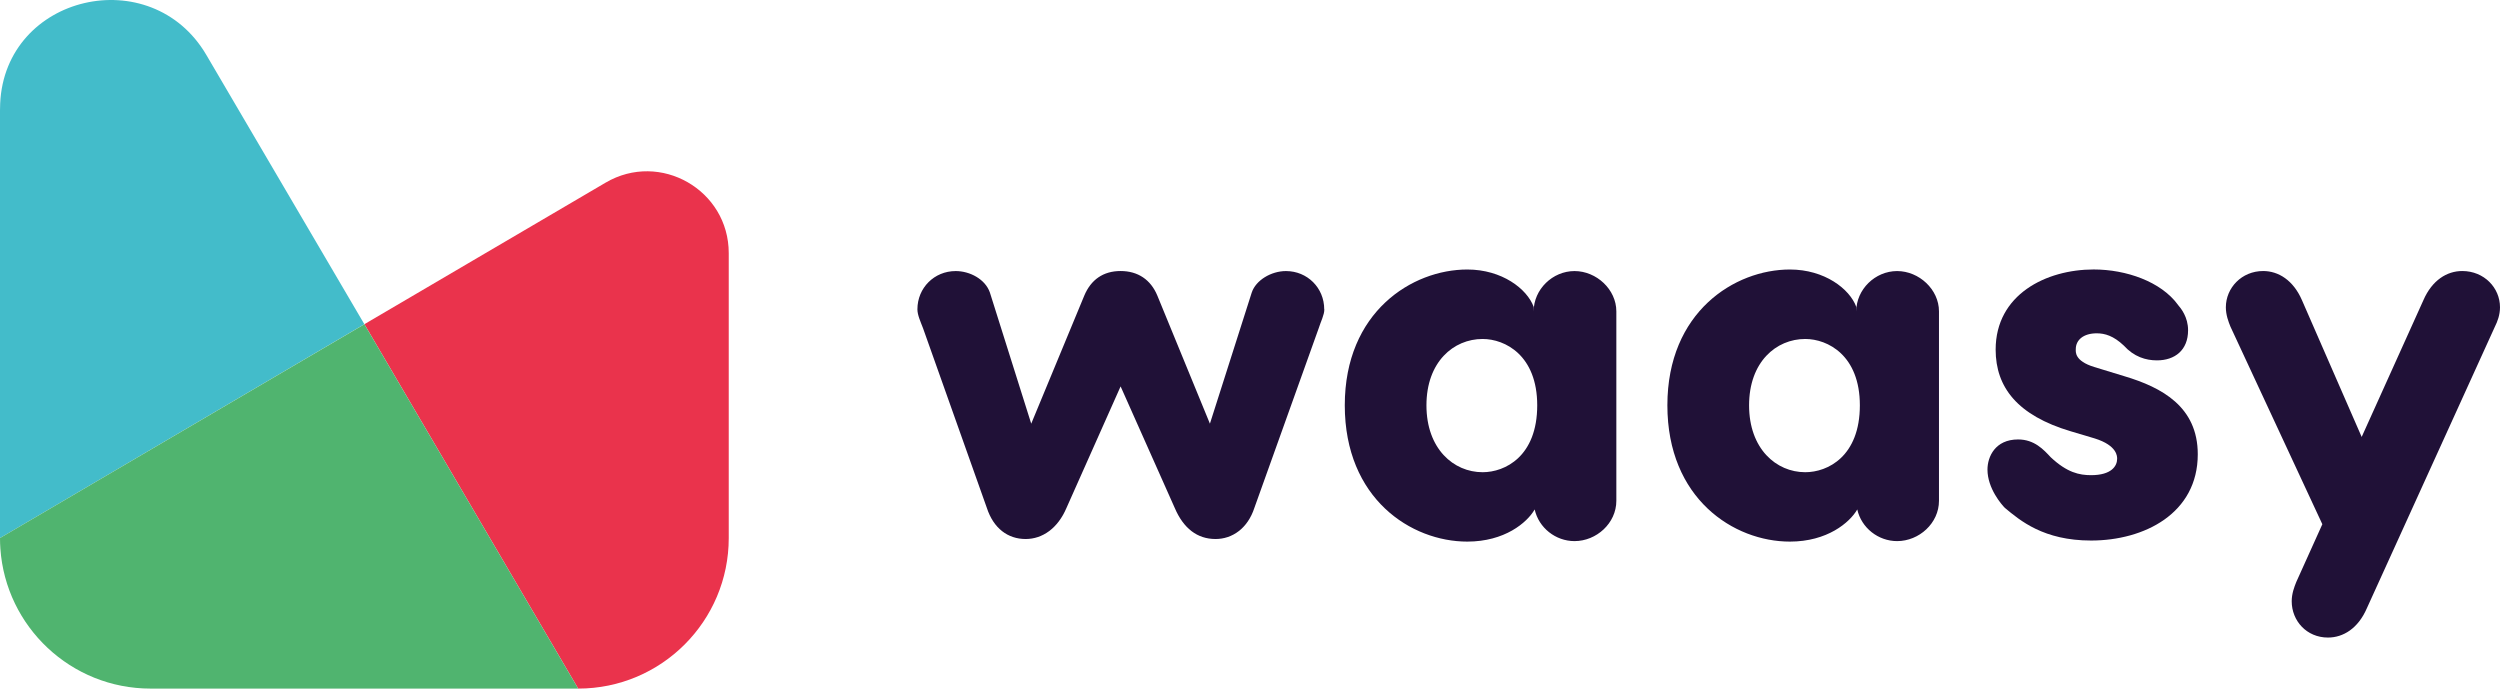 <?xml version="1.0" encoding="UTF-8"?>
<svg id="Livello_2" data-name="Livello 2" xmlns="http://www.w3.org/2000/svg" viewBox="0 0 608.89 167.71">
  <defs>
    <style>
      .cls-1 {
        fill: #ea334c;
      }

      .cls-2 {
        fill: #201137;
      }

      .cls-3 {
        fill: #43bcca;
      }

      .cls-4 {
        fill: #50b46f;
      }
    </style>
  </defs>
  <g id="Ebene_1" data-name="Ebene 1">
    <g>
      <path class="cls-3" d="m0,131.04l88.74-52.08L50.25,13.37C36.81-9.54,1.23-1.32.04,25.22c-.03.56-.04,1.12-.04,1.68v104.15"/>
      <path class="cls-1" d="m140.82,167.71c20.25,0,36.67-16.42,36.67-36.67V61.65c0-15.38-16.71-24.95-29.98-17.17l-58.76,34.48,52.07,88.74"/>
      <path class="cls-4" d="m36.67,167.71h104.15l-52.07-88.74L0,131.04c0,.87.03,1.73.09,2.59,1.33,19.04,17.2,34.08,36.58,34.08"/>
    </g>
    <g>
      <path class="cls-2" d="m322.55,75.34c0,1.37-.87,2.98-1.37,4.6l-15.67,43.76c-1.62,4.97-5.35,7.58-9.45,7.58-4.48,0-7.83-2.61-9.95-7.58l-13.18-29.59-13.18,29.59c-2.11,4.97-5.84,7.58-9.95,7.58-4.35,0-7.83-2.61-9.45-7.58l-15.54-43.76c-.62-1.62-1.37-3.23-1.37-4.6,0-5.22,4.1-9.32,9.32-9.32,3.48,0,7.21,1.99,8.33,5.22l10.07,31.95,12.93-31.21c1.62-3.85,4.6-5.97,8.83-5.97s7.34,2.11,8.95,5.97l12.81,31.21,10.19-31.95c.99-2.98,4.72-5.22,8.33-5.22,5.22,0,9.32,4.1,9.32,9.32Z"/>
      <path class="cls-2" d="m393.67,75.84v46.13c0,5.47-4.85,9.82-10.19,9.82-4.6,0-8.7-3.23-9.7-7.71-1.86,3.23-7.33,7.83-16.41,7.83-13.68,0-29.84-10.44-29.84-33.2s16.41-33.07,29.84-33.07c8.45,0,14.55,4.72,16.16,9.08v1.12c0-5.35,4.6-9.82,9.95-9.82s10.19,4.48,10.19,9.82Zm-19.27,22.88c0-12.18-7.83-16.16-13.3-16.16-7.09,0-13.68,5.59-13.68,16.16s6.59,16.29,13.68,16.29c5.47,0,13.3-3.85,13.3-16.29Z"/>
      <path class="cls-2" d="m472.25,75.84v46.13c0,5.47-4.85,9.82-10.2,9.82-4.6,0-8.7-3.23-9.7-7.71-1.87,3.23-7.34,7.83-16.41,7.83-13.68,0-29.84-10.44-29.84-33.2s16.41-33.07,29.84-33.07c8.45,0,14.55,4.72,16.16,9.08v1.12c0-5.35,4.6-9.82,9.95-9.82s10.2,4.48,10.2,9.82Zm-19.27,22.88c0-12.18-7.83-16.16-13.3-16.16-7.09,0-13.68,5.59-13.68,16.16s6.59,16.29,13.68,16.29c5.47,0,13.3-3.85,13.3-16.29Z"/>
      <path class="cls-2" d="m530.43,74.22c.75.87,2.49,2.98,2.49,6.22,0,4.85-3.23,7.33-7.58,7.33-2.73,0-5.59-.87-8.08-3.61-2.49-2.36-4.6-2.98-6.59-2.98-3.23,0-5.1,1.62-5.1,3.85,0,.62-.37,2.86,4.48,4.35l7.33,2.24c9.2,2.74,17.9,7.46,17.9,19.02,0,14.42-13.05,21.01-25.98,21.01-11.56,0-17.28-4.85-21.01-7.96-.75-.75-4.23-4.72-4.23-9.32,0-3.11,1.86-7.34,7.46-7.34,3.98,0,6.22,2.49,7.96,4.35,3.98,3.73,6.96,4.35,9.82,4.35,4.97,0,6.34-2.24,6.34-3.98,0-.5.12-3.23-5.47-4.97l-5.84-1.74c-12.93-3.85-18.28-10.69-18.28-19.89,0-13.43,12.31-19.52,23.87-19.52,7.96,0,16.41,2.98,20.51,8.58Z"/>
      <path class="cls-2" d="m608.89,74.84c0,1.86-.62,3.48-1.24,4.72l-31.21,68.63c-2.11,4.85-5.72,7.09-9.45,7.09-5.22,0-8.83-4.1-8.83-8.83,0-1.87.62-3.48,1.12-4.72l6.34-14.05-22.38-48.12c-.5-1.24-1.12-2.86-1.12-4.72,0-4.72,3.85-8.83,9.08-8.83,3.73,0,7.34,2.24,9.45,7.09l14.55,33.32,15.04-33.32c2.11-4.85,5.72-7.09,9.45-7.09,5.35,0,9.2,4.1,9.2,8.83Z"/>
    </g>
  </g>
</svg>